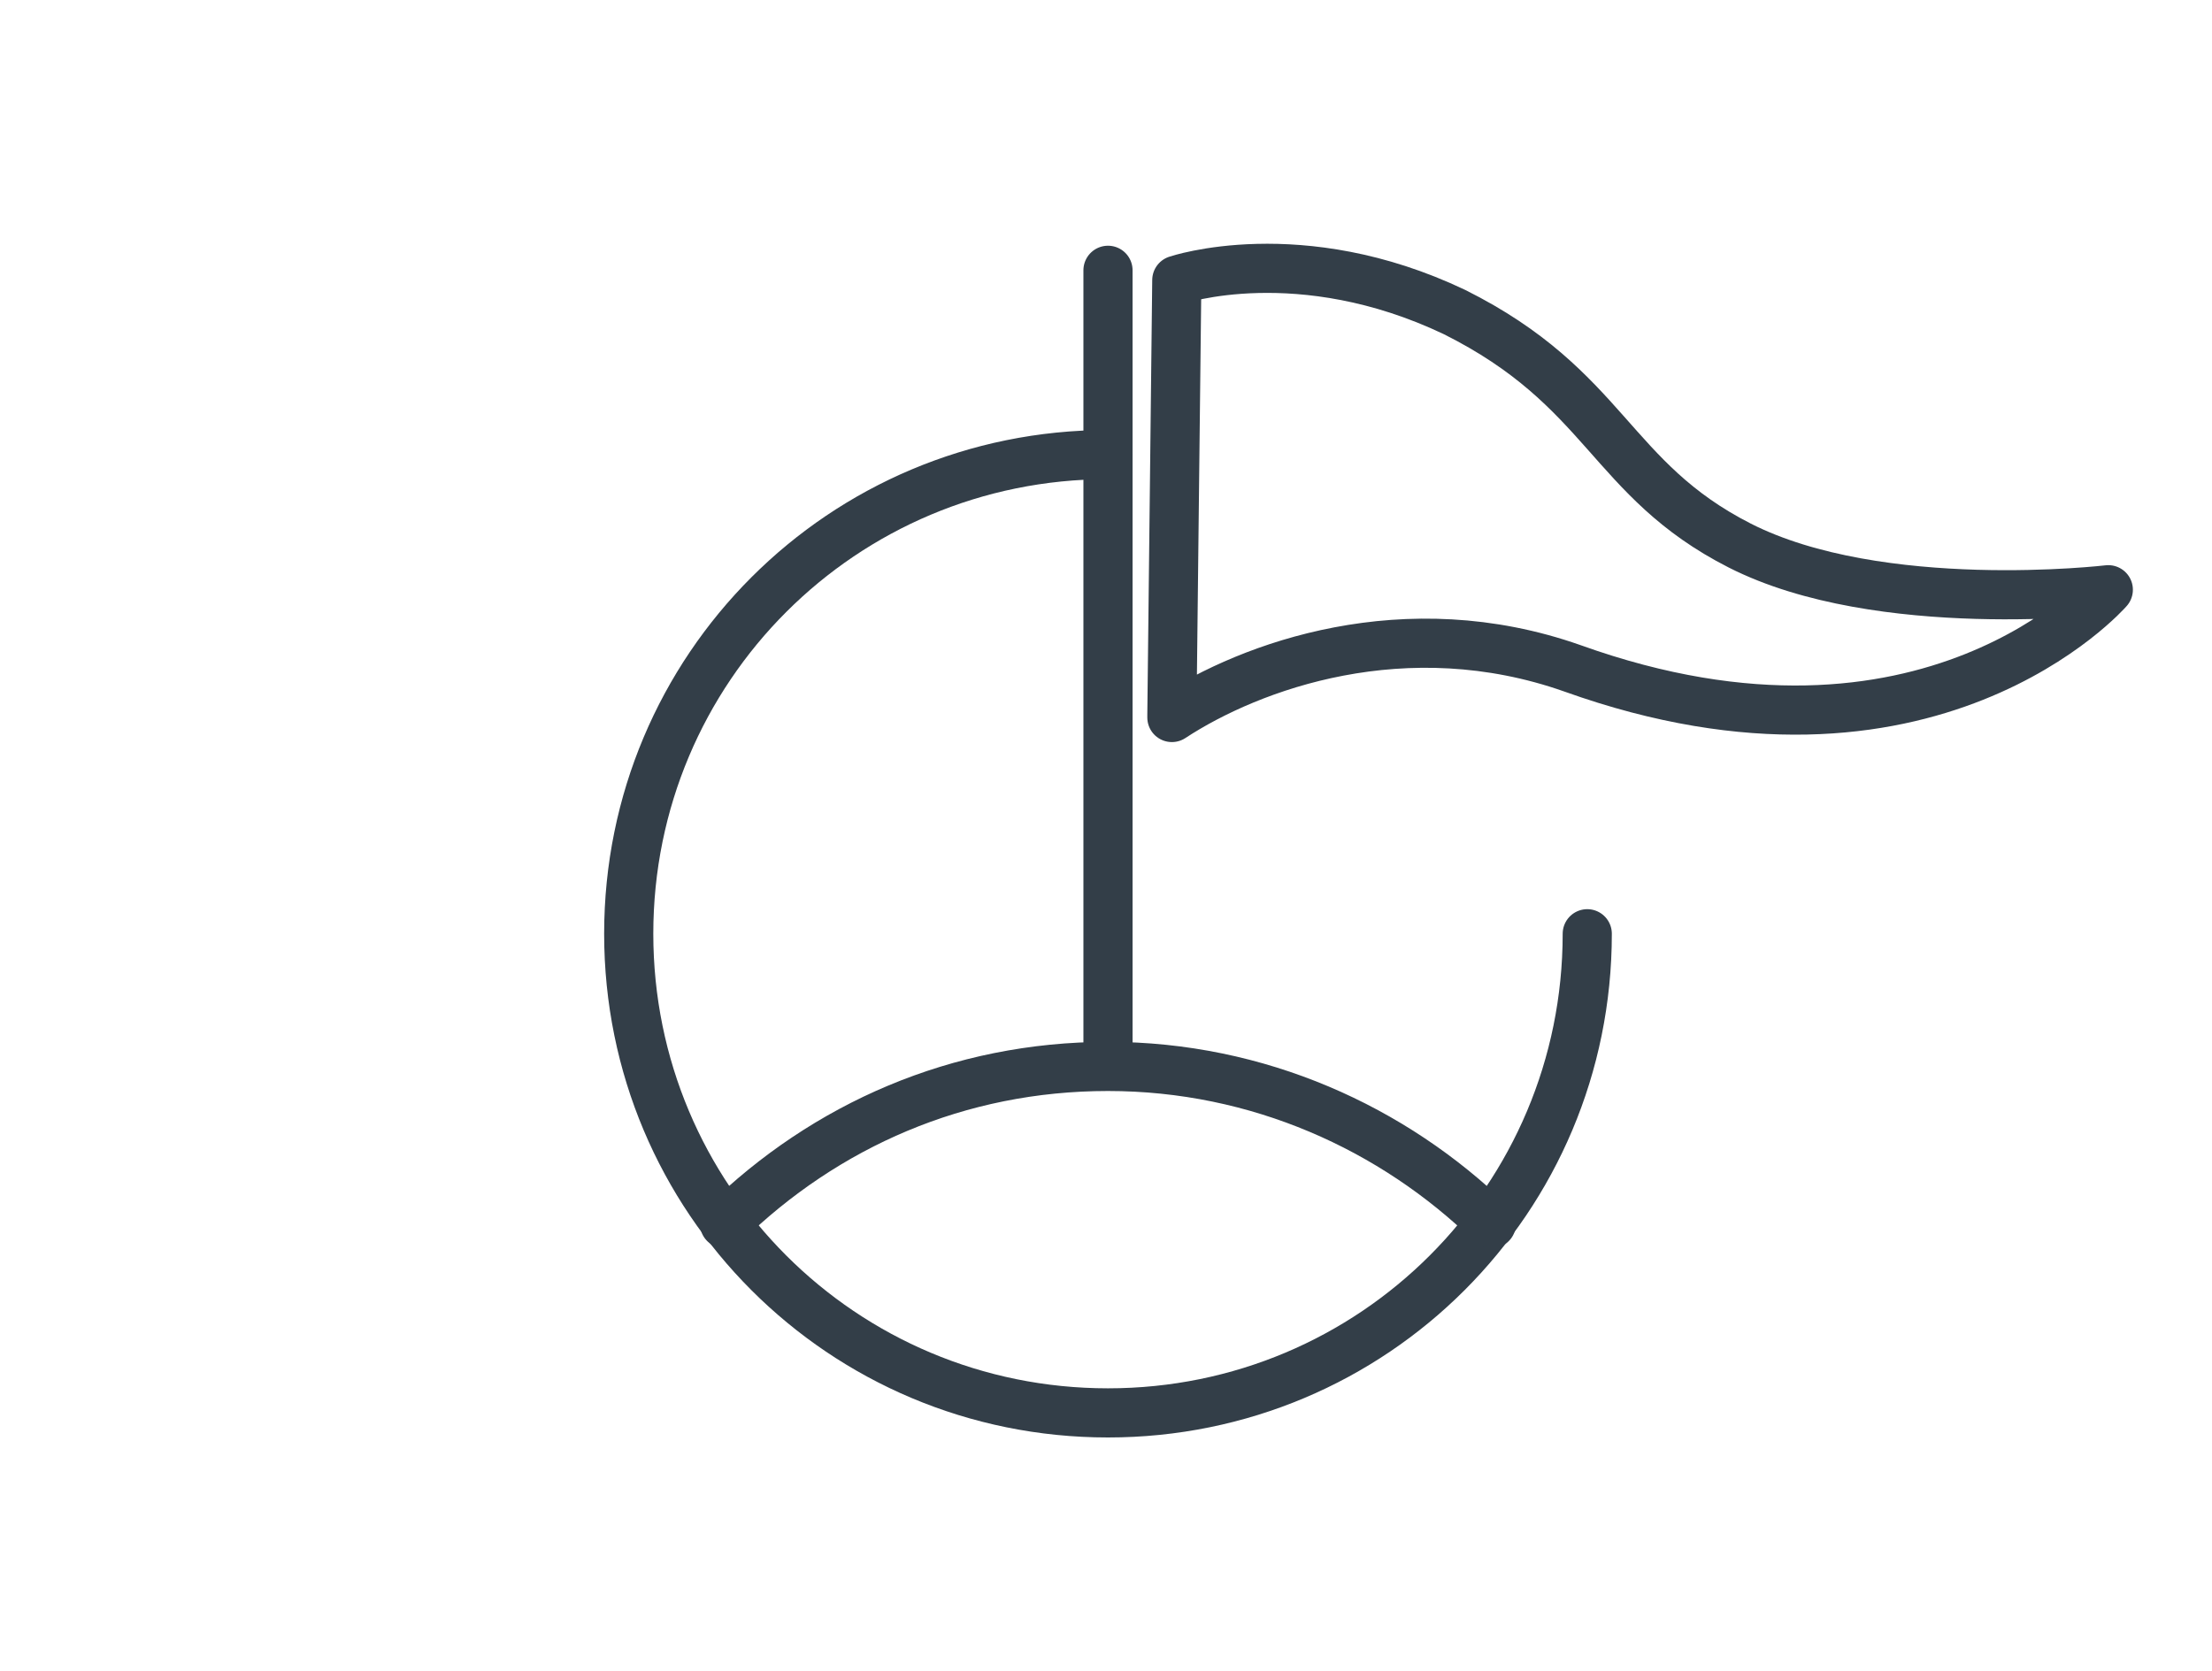 <?xml version="1.0" encoding="UTF-8"?>
<svg id="Layer_1" xmlns="http://www.w3.org/2000/svg" version="1.1" viewBox="0 0 90 68">
  <!-- Generator: Adobe Illustrator 29.6.1, SVG Export Plug-In . SVG Version: 2.1.1 Build 9)  -->
  <g>
    <path d="M64.581,38c0,10.8-8.7,19.5-19.5,19.5s-19.5-8.7-19.5-19.5,8.7-19.5,19.5-19.5" fill="none" stroke="#333e48" stroke-linecap="round" stroke-miterlimit="10" stroke-width="2"/>
    <path d="M45.081,11v31.5" fill="none" stroke="#333e48" stroke-linecap="round" stroke-miterlimit="10" stroke-width="2"/>
    <path d="M47.681,29.2c3.2-2.1,9.5-4.4,16.3-2,14.5,5.2,21.8-3.2,21.8-3.2,0,0-9.3,1.1-15-1.8-5.3-2.7-5.4-6.4-11.6-9.5-6.3-3-11.3-1.3-11.3-1.3l-.2,17.7h0l0.0.1Z" fill="none" stroke="#333e48" stroke-linejoin="round" stroke-width="2"/>
    <path d="M60.681,49.8c-4-3.9-9.5-6.4-15.6-6.4s-11.5,2.4-15.6,6.4" fill="none" stroke="#333e48" stroke-linecap="round" stroke-miterlimit="10" stroke-width="2"/>
  </g>
  <rect width="90" height="68" fill="none"/>
</svg>